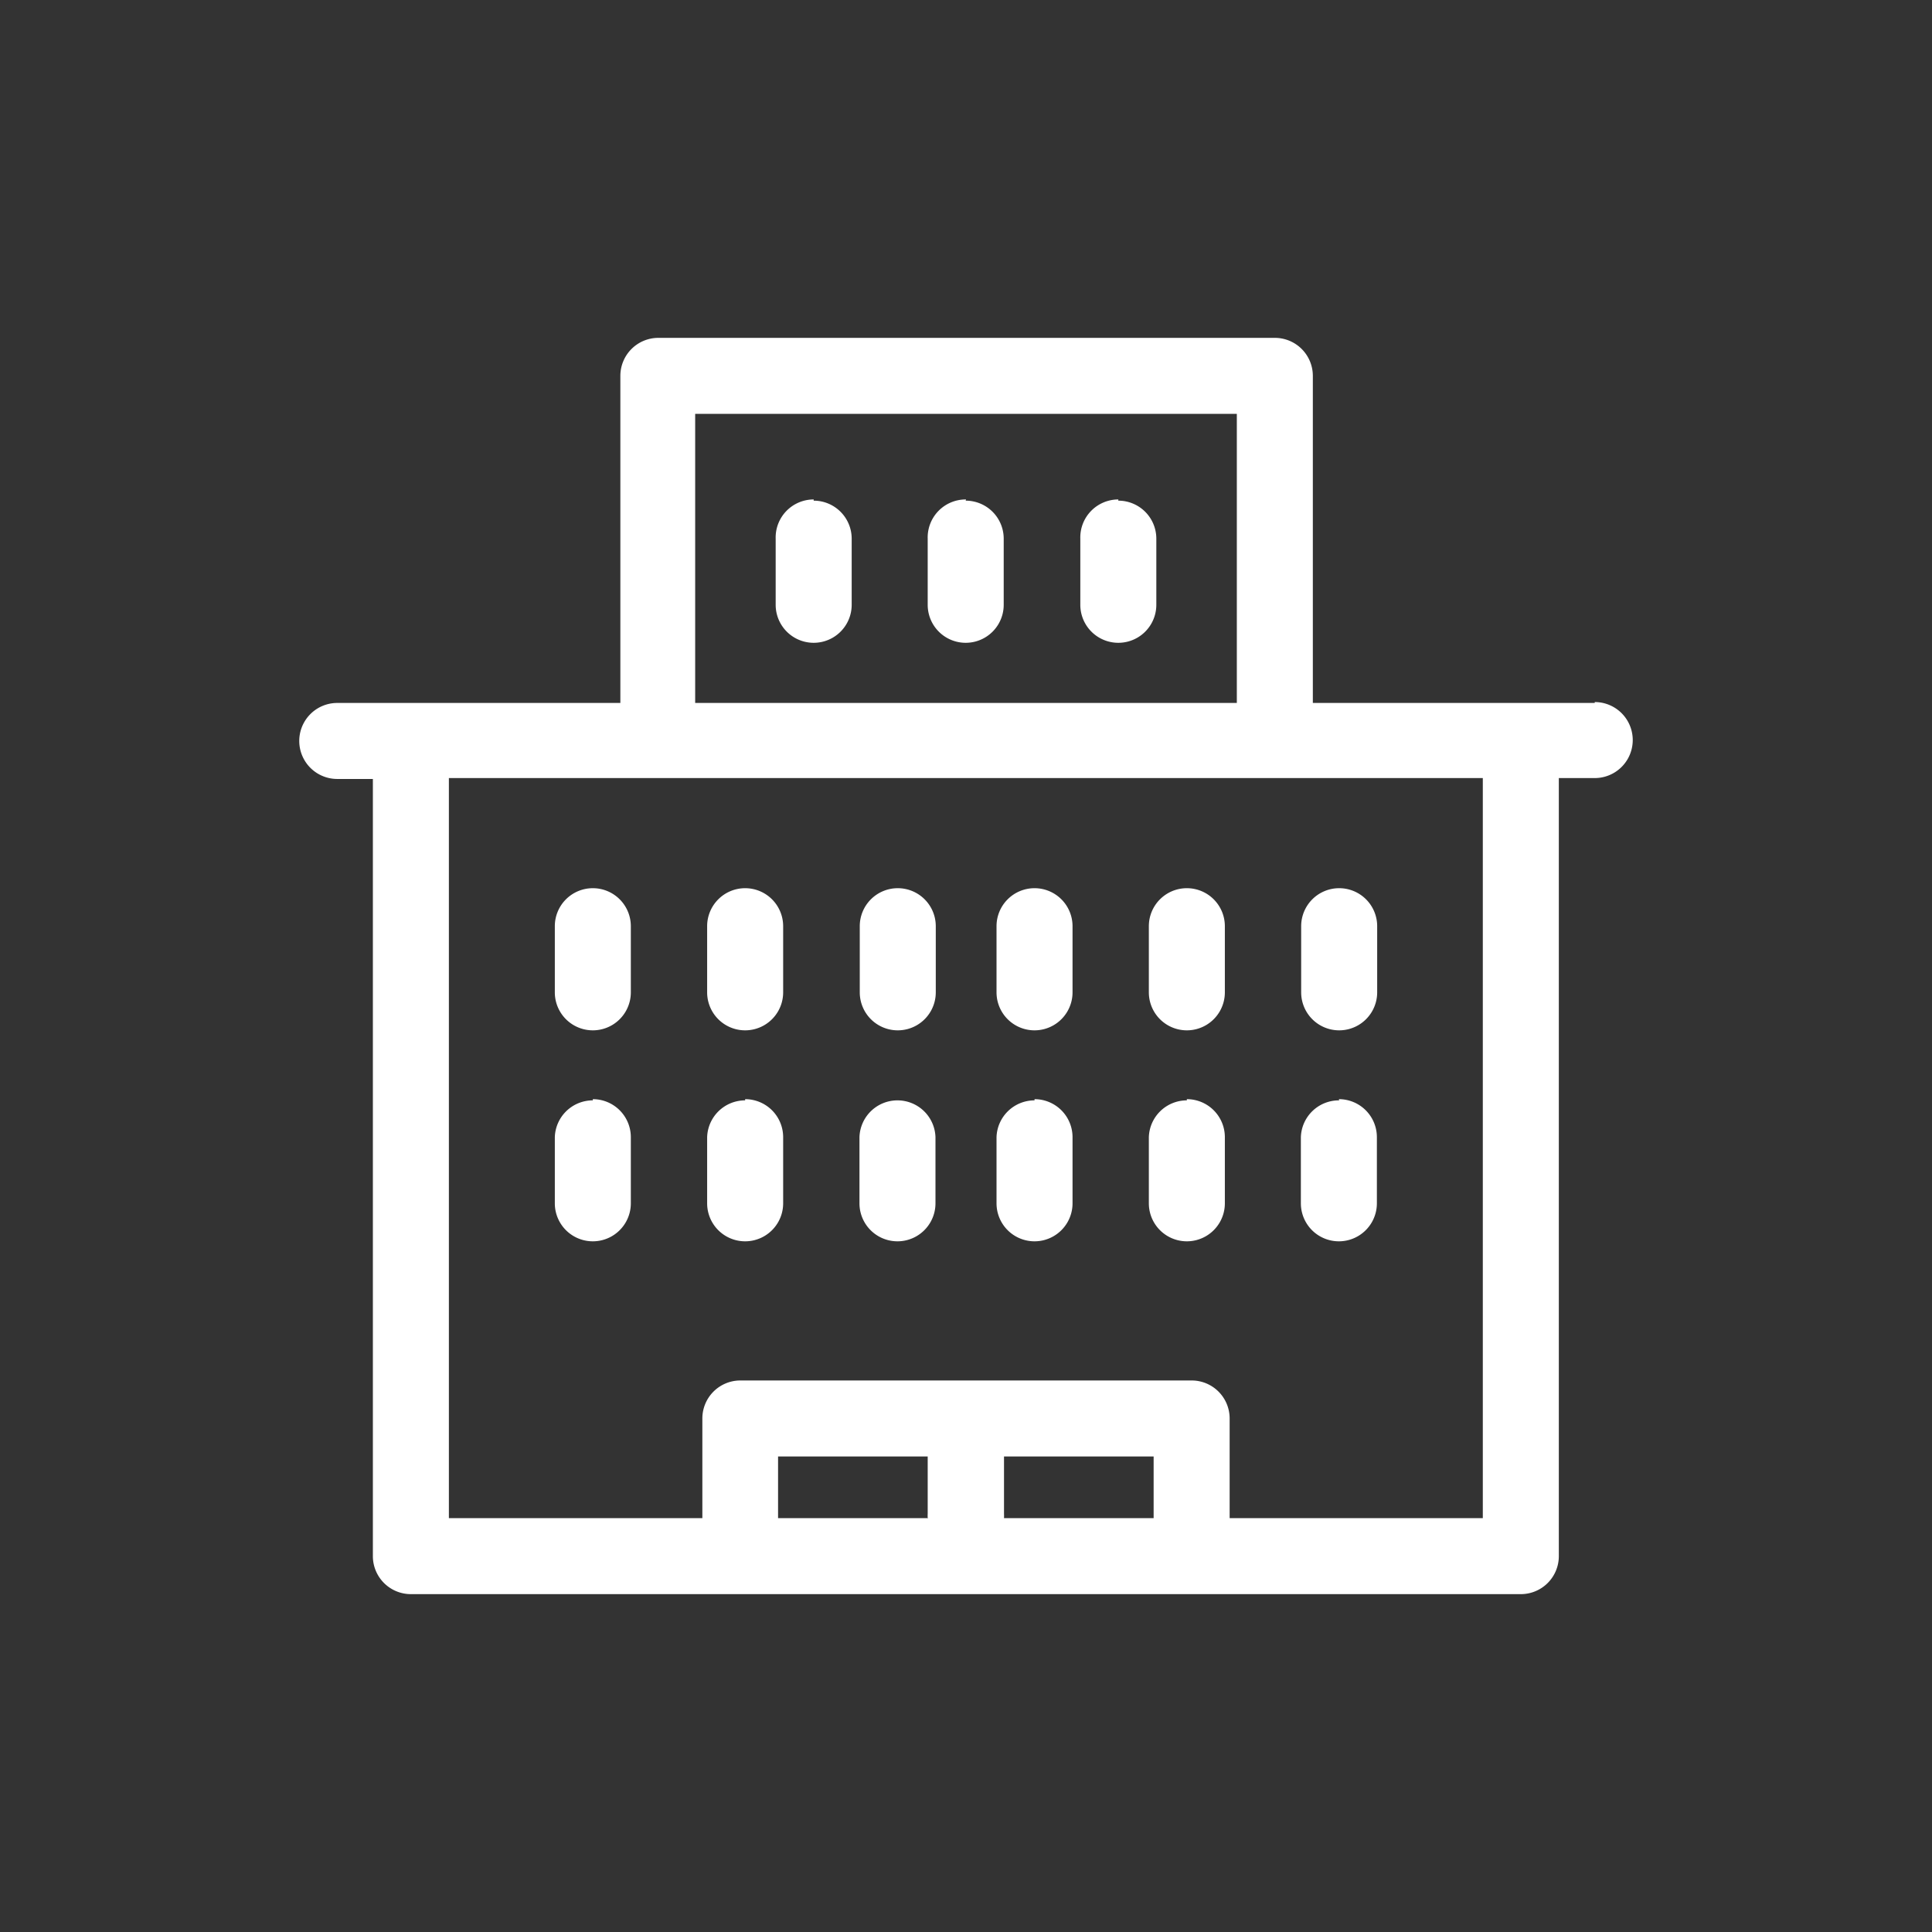 <svg id="Site" xmlns="http://www.w3.org/2000/svg" viewBox="0 0 64.56 64.56"><rect x="0" y="0" width="64.56" height="64.56" fill="#333333" stroke="none"/><defs><style>.cls-1{fill:#fff;}</style></defs><title>icon-empresa-1</title><path class="cls-1" d="M19.81,36.77A1.27,1.27,0,0,0,18.54,38v2.21a1.27,1.27,0,1,0,2.54,0V38a1.27,1.27,0,0,0-1.27-1.27Zm0,0"/><path class="cls-1" d="M24.9,36.77A1.27,1.27,0,0,0,23.63,38v2.21a1.27,1.27,0,1,0,2.54,0V38a1.27,1.27,0,0,0-1.27-1.27Zm0,0"/><path class="cls-1" d="M30,36.77A1.27,1.27,0,0,0,28.72,38v2.21a1.27,1.27,0,1,0,2.54,0V38A1.27,1.27,0,0,0,30,36.77Zm0,0"/><path class="cls-1" d="M34.57,36.77A1.27,1.27,0,0,0,33.3,38v2.21a1.27,1.27,0,1,0,2.54,0V38a1.27,1.27,0,0,0-1.27-1.27Zm0,0"/><path class="cls-1" d="M39.66,36.77A1.27,1.27,0,0,0,38.39,38v2.21a1.27,1.27,0,1,0,2.54,0V38a1.27,1.27,0,0,0-1.27-1.27Zm0,0"/><path class="cls-1" d="M44.75,36.77A1.27,1.27,0,0,0,43.47,38v2.21a1.27,1.27,0,0,0,2.54,0V38a1.27,1.27,0,0,0-1.27-1.27Zm0,0"/><path class="cls-1" d="M19.81,29.68a1.27,1.27,0,0,0-1.27,1.27v2.21a1.27,1.27,0,1,0,2.54,0V30.95a1.27,1.27,0,0,0-1.27-1.27Zm0,0"/><path class="cls-1" d="M24.9,29.68a1.27,1.27,0,0,0-1.27,1.27v2.21a1.27,1.27,0,1,0,2.54,0V30.95a1.27,1.27,0,0,0-1.27-1.27Zm0,0"/><path class="cls-1" d="M30,29.68a1.27,1.27,0,0,0-1.27,1.27v2.21a1.27,1.27,0,1,0,2.54,0V30.95A1.27,1.27,0,0,0,30,29.68Zm0,0"/><path class="cls-1" d="M34.57,29.68a1.27,1.27,0,0,0-1.27,1.27v2.21a1.27,1.27,0,1,0,2.54,0V30.95a1.27,1.27,0,0,0-1.27-1.27Zm0,0"/><path class="cls-1" d="M39.66,29.68a1.27,1.27,0,0,0-1.27,1.27v2.21a1.27,1.27,0,1,0,2.54,0V30.95a1.27,1.27,0,0,0-1.27-1.27Zm0,0"/><path class="cls-1" d="M44.75,29.68a1.27,1.27,0,0,0-1.27,1.27v2.21a1.27,1.27,0,0,0,2.54,0V30.95a1.27,1.27,0,0,0-1.27-1.27Zm0,0"/><path class="cls-1" d="M27.19,16.69A1.27,1.27,0,0,0,25.92,18v2.21a1.27,1.27,0,0,0,2.54,0V18a1.27,1.27,0,0,0-1.27-1.27Zm0,0"/><path class="cls-1" d="M32.28,16.69A1.27,1.27,0,0,0,31,18v2.21a1.27,1.27,0,0,0,2.54,0V18a1.27,1.27,0,0,0-1.27-1.27Zm0,0"/><path class="cls-1" d="M37.37,16.69A1.27,1.27,0,0,0,36.1,18v2.21a1.27,1.27,0,0,0,2.54,0V18a1.27,1.27,0,0,0-1.27-1.27Zm0,0"/><path class="cls-1" d="M53.29,23.49H43.87V12.56a1.27,1.27,0,0,0-1.27-1.27H22a1.27,1.27,0,0,0-1.27,1.27V23.49H11.27a1.27,1.27,0,1,0,0,2.54h1.19V52a1.27,1.27,0,0,0,1.27,1.27H50.82A1.27,1.27,0,0,0,52.09,52V26h1.2a1.27,1.27,0,1,0,0-2.54ZM38.55,50.73h-5a1.33,1.33,0,0,0,0-.14V48.67h5Zm-7.53,0H26V48.67h5v1.91a1.27,1.27,0,0,0,0,.14Zm10.07,0V47.4a1.27,1.27,0,0,0-1.27-1.27H24.74a1.27,1.27,0,0,0-1.27,1.27v3.33H15V26H49.55V50.73ZM23.23,13.83h18.1v9.66H23.23Zm0,0"/></svg>